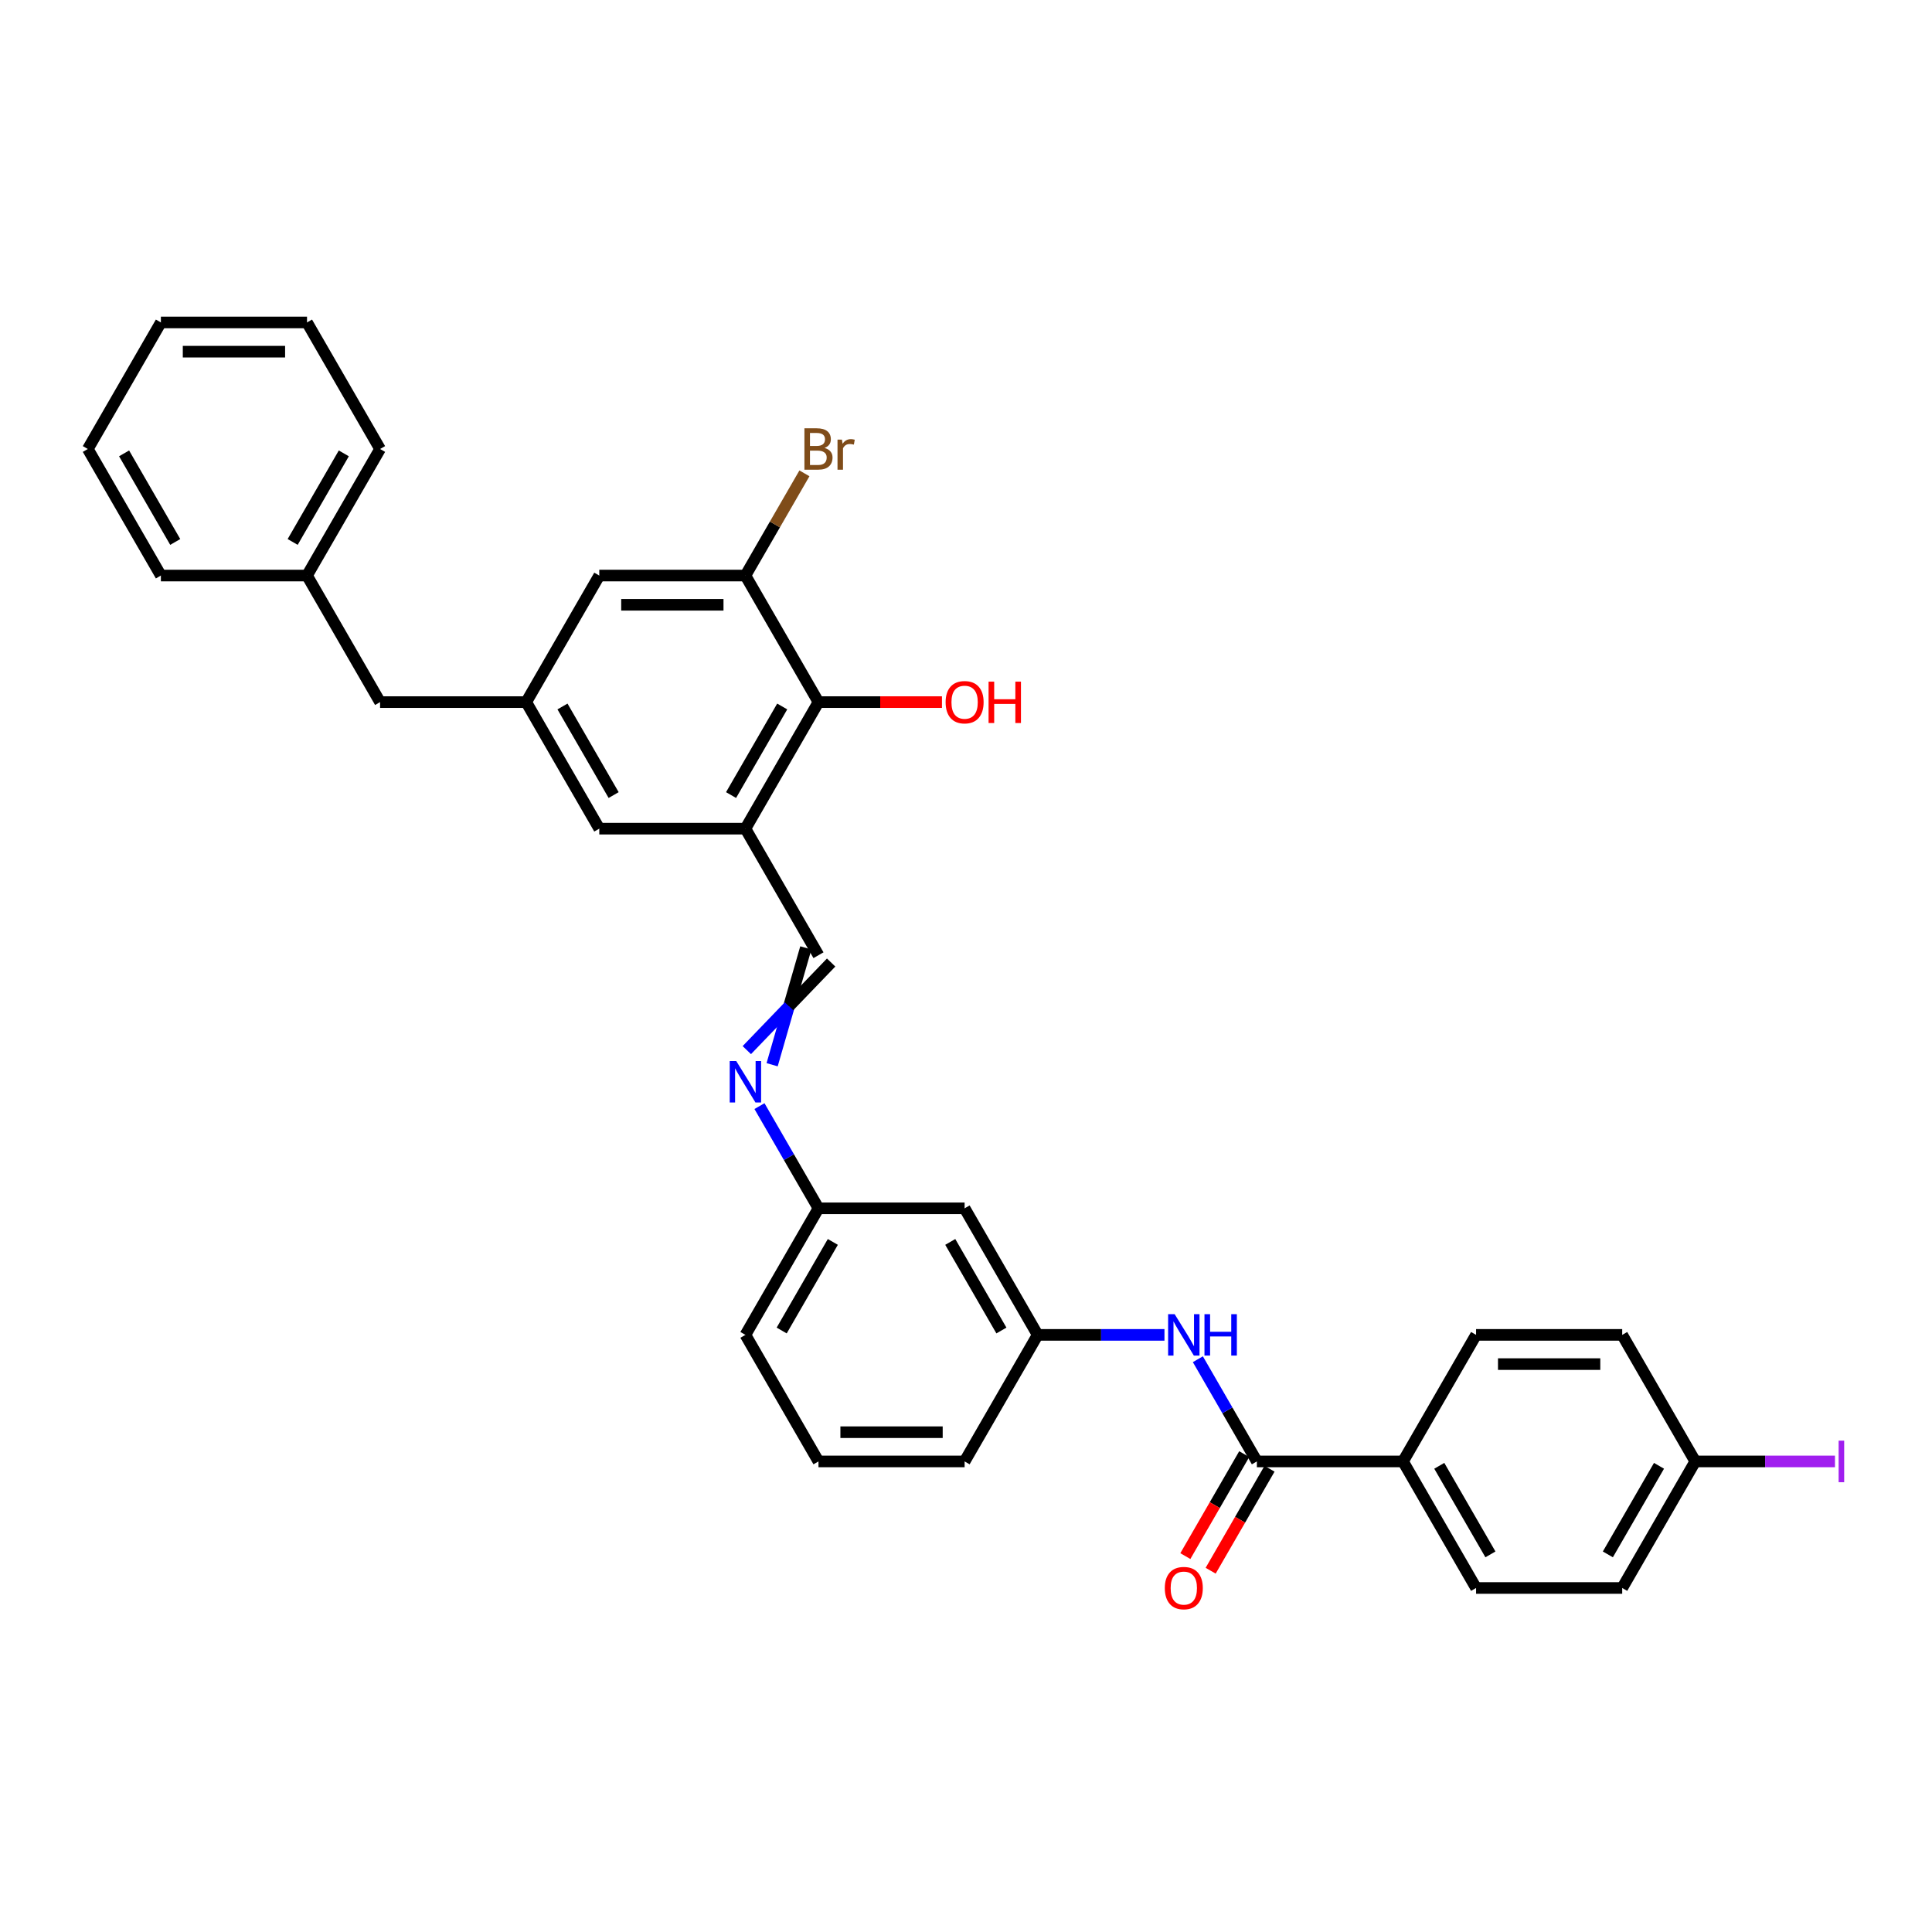 <?xml version='1.0' encoding='iso-8859-1'?>
<svg version='1.1' baseProfile='full'
              xmlns='http://www.w3.org/2000/svg'
                      xmlns:rdkit='http://www.rdkit.org/xml'
                      xmlns:xlink='http://www.w3.org/1999/xlink'
                  xml:space='preserve'
width='1000px' height='1000px' viewBox='0 0 1000 1000'>
<!-- END OF HEADER -->
<rect style='opacity:1.0;fill:#FFFFFF;stroke:none' width='1000' height='1000' x='0' y='0'> </rect>
<path class='bond-1' d='M 385.825,428.914 L 423.644,363.409' style='fill:none;fill-rule:evenodd;stroke:#000000;stroke-width:6px;stroke-linecap:butt;stroke-linejoin:miter;stroke-opacity:1' />
<path class='bond-1' d='M 378.397,411.524 L 404.87,365.671' style='fill:none;fill-rule:evenodd;stroke:#000000;stroke-width:6px;stroke-linecap:butt;stroke-linejoin:miter;stroke-opacity:1' />
<path class='bond-4' d='M 385.825,428.914 L 423.644,494.418' style='fill:none;fill-rule:evenodd;stroke:#000000;stroke-width:6px;stroke-linecap:butt;stroke-linejoin:miter;stroke-opacity:1' />
<path class='bond-7' d='M 385.825,428.914 L 310.187,428.914' style='fill:none;fill-rule:evenodd;stroke:#000000;stroke-width:6px;stroke-linecap:butt;stroke-linejoin:miter;stroke-opacity:1' />
<path class='bond-0' d='M 650.557,756.435 L 635.285,729.984' style='fill:none;fill-rule:evenodd;stroke:#000000;stroke-width:6px;stroke-linecap:butt;stroke-linejoin:miter;stroke-opacity:1' />
<path class='bond-0' d='M 635.285,729.984 L 620.014,703.532' style='fill:none;fill-rule:evenodd;stroke:#0000FF;stroke-width:6px;stroke-linecap:butt;stroke-linejoin:miter;stroke-opacity:1' />
<path class='bond-8' d='M 650.557,756.435 L 726.195,756.435' style='fill:none;fill-rule:evenodd;stroke:#000000;stroke-width:6px;stroke-linecap:butt;stroke-linejoin:miter;stroke-opacity:1' />
<path class='bond-11' d='M 644.007,752.653 L 628.77,779.044' style='fill:none;fill-rule:evenodd;stroke:#000000;stroke-width:6px;stroke-linecap:butt;stroke-linejoin:miter;stroke-opacity:1' />
<path class='bond-11' d='M 628.77,779.044 L 613.533,805.435' style='fill:none;fill-rule:evenodd;stroke:#FF0000;stroke-width:6px;stroke-linecap:butt;stroke-linejoin:miter;stroke-opacity:1' />
<path class='bond-11' d='M 657.107,760.217 L 641.871,786.608' style='fill:none;fill-rule:evenodd;stroke:#000000;stroke-width:6px;stroke-linecap:butt;stroke-linejoin:miter;stroke-opacity:1' />
<path class='bond-11' d='M 641.871,786.608 L 626.634,812.999' style='fill:none;fill-rule:evenodd;stroke:#FF0000;stroke-width:6px;stroke-linecap:butt;stroke-linejoin:miter;stroke-opacity:1' />
<path class='bond-2' d='M 423.644,363.409 L 385.825,297.905' style='fill:none;fill-rule:evenodd;stroke:#000000;stroke-width:6px;stroke-linecap:butt;stroke-linejoin:miter;stroke-opacity:1' />
<path class='bond-18' d='M 423.644,363.409 L 455.601,363.409' style='fill:none;fill-rule:evenodd;stroke:#000000;stroke-width:6px;stroke-linecap:butt;stroke-linejoin:miter;stroke-opacity:1' />
<path class='bond-18' d='M 455.601,363.409 L 487.558,363.409' style='fill:none;fill-rule:evenodd;stroke:#FF0000;stroke-width:6px;stroke-linecap:butt;stroke-linejoin:miter;stroke-opacity:1' />
<path class='bond-17' d='M 385.825,297.905 L 401.097,271.454' style='fill:none;fill-rule:evenodd;stroke:#000000;stroke-width:6px;stroke-linecap:butt;stroke-linejoin:miter;stroke-opacity:1' />
<path class='bond-17' d='M 401.097,271.454 L 416.368,245.002' style='fill:none;fill-rule:evenodd;stroke:#7F4C19;stroke-width:6px;stroke-linecap:butt;stroke-linejoin:miter;stroke-opacity:1' />
<path class='bond-32' d='M 385.825,297.905 L 310.187,297.905' style='fill:none;fill-rule:evenodd;stroke:#000000;stroke-width:6px;stroke-linecap:butt;stroke-linejoin:miter;stroke-opacity:1' />
<path class='bond-32' d='M 374.479,313.033 L 321.533,313.033' style='fill:none;fill-rule:evenodd;stroke:#000000;stroke-width:6px;stroke-linecap:butt;stroke-linejoin:miter;stroke-opacity:1' />
<path class='bond-3' d='M 602.724,690.931 L 569.912,690.931' style='fill:none;fill-rule:evenodd;stroke:#0000FF;stroke-width:6px;stroke-linecap:butt;stroke-linejoin:miter;stroke-opacity:1' />
<path class='bond-3' d='M 569.912,690.931 L 537.1,690.931' style='fill:none;fill-rule:evenodd;stroke:#000000;stroke-width:6px;stroke-linecap:butt;stroke-linejoin:miter;stroke-opacity:1' />
<path class='bond-5' d='M 417.093,490.636 L 408.372,520.869' style='fill:none;fill-rule:evenodd;stroke:#000000;stroke-width:6px;stroke-linecap:butt;stroke-linejoin:miter;stroke-opacity:1' />
<path class='bond-5' d='M 408.372,520.869 L 399.65,551.103' style='fill:none;fill-rule:evenodd;stroke:#0000FF;stroke-width:6px;stroke-linecap:butt;stroke-linejoin:miter;stroke-opacity:1' />
<path class='bond-5' d='M 430.194,498.2 L 408.372,520.869' style='fill:none;fill-rule:evenodd;stroke:#000000;stroke-width:6px;stroke-linecap:butt;stroke-linejoin:miter;stroke-opacity:1' />
<path class='bond-5' d='M 408.372,520.869 L 386.55,543.539' style='fill:none;fill-rule:evenodd;stroke:#0000FF;stroke-width:6px;stroke-linecap:butt;stroke-linejoin:miter;stroke-opacity:1' />
<path class='bond-13' d='M 393.1,572.523 L 408.372,598.975' style='fill:none;fill-rule:evenodd;stroke:#0000FF;stroke-width:6px;stroke-linecap:butt;stroke-linejoin:miter;stroke-opacity:1' />
<path class='bond-13' d='M 408.372,598.975 L 423.644,625.426' style='fill:none;fill-rule:evenodd;stroke:#000000;stroke-width:6px;stroke-linecap:butt;stroke-linejoin:miter;stroke-opacity:1' />
<path class='bond-6' d='M 272.368,363.409 L 310.187,428.914' style='fill:none;fill-rule:evenodd;stroke:#000000;stroke-width:6px;stroke-linecap:butt;stroke-linejoin:miter;stroke-opacity:1' />
<path class='bond-6' d='M 291.142,365.671 L 317.615,411.524' style='fill:none;fill-rule:evenodd;stroke:#000000;stroke-width:6px;stroke-linecap:butt;stroke-linejoin:miter;stroke-opacity:1' />
<path class='bond-9' d='M 272.368,363.409 L 310.187,297.905' style='fill:none;fill-rule:evenodd;stroke:#000000;stroke-width:6px;stroke-linecap:butt;stroke-linejoin:miter;stroke-opacity:1' />
<path class='bond-16' d='M 272.368,363.409 L 196.73,363.409' style='fill:none;fill-rule:evenodd;stroke:#000000;stroke-width:6px;stroke-linecap:butt;stroke-linejoin:miter;stroke-opacity:1' />
<path class='bond-14' d='M 726.195,756.435 L 764.014,821.939' style='fill:none;fill-rule:evenodd;stroke:#000000;stroke-width:6px;stroke-linecap:butt;stroke-linejoin:miter;stroke-opacity:1' />
<path class='bond-14' d='M 744.969,758.697 L 771.442,804.55' style='fill:none;fill-rule:evenodd;stroke:#000000;stroke-width:6px;stroke-linecap:butt;stroke-linejoin:miter;stroke-opacity:1' />
<path class='bond-15' d='M 726.195,756.435 L 764.014,690.931' style='fill:none;fill-rule:evenodd;stroke:#000000;stroke-width:6px;stroke-linecap:butt;stroke-linejoin:miter;stroke-opacity:1' />
<path class='bond-10' d='M 537.1,690.931 L 499.281,625.426' style='fill:none;fill-rule:evenodd;stroke:#000000;stroke-width:6px;stroke-linecap:butt;stroke-linejoin:miter;stroke-opacity:1' />
<path class='bond-10' d='M 518.327,688.669 L 491.853,642.816' style='fill:none;fill-rule:evenodd;stroke:#000000;stroke-width:6px;stroke-linecap:butt;stroke-linejoin:miter;stroke-opacity:1' />
<path class='bond-33' d='M 537.1,690.931 L 499.281,756.435' style='fill:none;fill-rule:evenodd;stroke:#000000;stroke-width:6px;stroke-linecap:butt;stroke-linejoin:miter;stroke-opacity:1' />
<path class='bond-12' d='M 499.281,625.426 L 423.644,625.426' style='fill:none;fill-rule:evenodd;stroke:#000000;stroke-width:6px;stroke-linecap:butt;stroke-linejoin:miter;stroke-opacity:1' />
<path class='bond-26' d='M 423.644,625.426 L 385.825,690.931' style='fill:none;fill-rule:evenodd;stroke:#000000;stroke-width:6px;stroke-linecap:butt;stroke-linejoin:miter;stroke-opacity:1' />
<path class='bond-26' d='M 431.072,642.816 L 404.598,688.669' style='fill:none;fill-rule:evenodd;stroke:#000000;stroke-width:6px;stroke-linecap:butt;stroke-linejoin:miter;stroke-opacity:1' />
<path class='bond-21' d='M 764.014,821.939 L 839.652,821.939' style='fill:none;fill-rule:evenodd;stroke:#000000;stroke-width:6px;stroke-linecap:butt;stroke-linejoin:miter;stroke-opacity:1' />
<path class='bond-20' d='M 764.014,690.931 L 839.652,690.931' style='fill:none;fill-rule:evenodd;stroke:#000000;stroke-width:6px;stroke-linecap:butt;stroke-linejoin:miter;stroke-opacity:1' />
<path class='bond-20' d='M 775.359,706.058 L 828.306,706.058' style='fill:none;fill-rule:evenodd;stroke:#000000;stroke-width:6px;stroke-linecap:butt;stroke-linejoin:miter;stroke-opacity:1' />
<path class='bond-23' d='M 196.73,363.409 L 158.911,297.905' style='fill:none;fill-rule:evenodd;stroke:#000000;stroke-width:6px;stroke-linecap:butt;stroke-linejoin:miter;stroke-opacity:1' />
<path class='bond-19' d='M 877.471,756.435 L 839.652,690.931' style='fill:none;fill-rule:evenodd;stroke:#000000;stroke-width:6px;stroke-linecap:butt;stroke-linejoin:miter;stroke-opacity:1' />
<path class='bond-22' d='M 877.471,756.435 L 913.625,756.435' style='fill:none;fill-rule:evenodd;stroke:#000000;stroke-width:6px;stroke-linecap:butt;stroke-linejoin:miter;stroke-opacity:1' />
<path class='bond-22' d='M 913.625,756.435 L 949.78,756.435' style='fill:none;fill-rule:evenodd;stroke:#A01EEF;stroke-width:6px;stroke-linecap:butt;stroke-linejoin:miter;stroke-opacity:1' />
<path class='bond-35' d='M 877.471,756.435 L 839.652,821.939' style='fill:none;fill-rule:evenodd;stroke:#000000;stroke-width:6px;stroke-linecap:butt;stroke-linejoin:miter;stroke-opacity:1' />
<path class='bond-35' d='M 858.697,758.697 L 832.224,804.55' style='fill:none;fill-rule:evenodd;stroke:#000000;stroke-width:6px;stroke-linecap:butt;stroke-linejoin:miter;stroke-opacity:1' />
<path class='bond-27' d='M 158.911,297.905 L 196.73,232.401' style='fill:none;fill-rule:evenodd;stroke:#000000;stroke-width:6px;stroke-linecap:butt;stroke-linejoin:miter;stroke-opacity:1' />
<path class='bond-27' d='M 151.483,280.516 L 177.956,234.663' style='fill:none;fill-rule:evenodd;stroke:#000000;stroke-width:6px;stroke-linecap:butt;stroke-linejoin:miter;stroke-opacity:1' />
<path class='bond-28' d='M 158.911,297.905 L 83.273,297.905' style='fill:none;fill-rule:evenodd;stroke:#000000;stroke-width:6px;stroke-linecap:butt;stroke-linejoin:miter;stroke-opacity:1' />
<path class='bond-24' d='M 423.644,756.435 L 385.825,690.931' style='fill:none;fill-rule:evenodd;stroke:#000000;stroke-width:6px;stroke-linecap:butt;stroke-linejoin:miter;stroke-opacity:1' />
<path class='bond-25' d='M 423.644,756.435 L 499.281,756.435' style='fill:none;fill-rule:evenodd;stroke:#000000;stroke-width:6px;stroke-linecap:butt;stroke-linejoin:miter;stroke-opacity:1' />
<path class='bond-25' d='M 434.989,741.307 L 487.936,741.307' style='fill:none;fill-rule:evenodd;stroke:#000000;stroke-width:6px;stroke-linecap:butt;stroke-linejoin:miter;stroke-opacity:1' />
<path class='bond-30' d='M 196.73,232.401 L 158.911,166.897' style='fill:none;fill-rule:evenodd;stroke:#000000;stroke-width:6px;stroke-linecap:butt;stroke-linejoin:miter;stroke-opacity:1' />
<path class='bond-29' d='M 83.273,297.905 L 45.455,232.401' style='fill:none;fill-rule:evenodd;stroke:#000000;stroke-width:6px;stroke-linecap:butt;stroke-linejoin:miter;stroke-opacity:1' />
<path class='bond-29' d='M 90.701,280.516 L 64.228,234.663' style='fill:none;fill-rule:evenodd;stroke:#000000;stroke-width:6px;stroke-linecap:butt;stroke-linejoin:miter;stroke-opacity:1' />
<path class='bond-31' d='M 45.455,232.401 L 83.273,166.897' style='fill:none;fill-rule:evenodd;stroke:#000000;stroke-width:6px;stroke-linecap:butt;stroke-linejoin:miter;stroke-opacity:1' />
<path class='bond-34' d='M 158.911,166.897 L 83.273,166.897' style='fill:none;fill-rule:evenodd;stroke:#000000;stroke-width:6px;stroke-linecap:butt;stroke-linejoin:miter;stroke-opacity:1' />
<path class='bond-34' d='M 147.566,182.024 L 94.619,182.024' style='fill:none;fill-rule:evenodd;stroke:#000000;stroke-width:6px;stroke-linecap:butt;stroke-linejoin:miter;stroke-opacity:1' />
<path  class='atom-4' d='M 608.003 680.22
L 615.022 691.566
Q 615.718 692.686, 616.838 694.713
Q 617.957 696.74, 618.018 696.861
L 618.018 680.22
L 620.862 680.22
L 620.862 701.641
L 617.927 701.641
L 610.393 689.236
Q 609.516 687.784, 608.578 686.12
Q 607.67 684.456, 607.398 683.942
L 607.398 701.641
L 604.615 701.641
L 604.615 680.22
L 608.003 680.22
' fill='#0000FF'/>
<path  class='atom-4' d='M 623.433 680.22
L 626.338 680.22
L 626.338 689.327
L 637.29 689.327
L 637.29 680.22
L 640.195 680.22
L 640.195 701.641
L 637.29 701.641
L 637.29 691.748
L 626.338 691.748
L 626.338 701.641
L 623.433 701.641
L 623.433 680.22
' fill='#0000FF'/>
<path  class='atom-6' d='M 381.09 549.212
L 388.109 560.558
Q 388.805 561.677, 389.924 563.704
Q 391.044 565.731, 391.104 565.852
L 391.104 549.212
L 393.948 549.212
L 393.948 570.633
L 391.013 570.633
L 383.48 558.228
Q 382.603 556.776, 381.665 555.112
Q 380.757 553.448, 380.485 552.933
L 380.485 570.633
L 377.701 570.633
L 377.701 549.212
L 381.09 549.212
' fill='#0000FF'/>
<path  class='atom-12' d='M 602.905 822
Q 602.905 816.856, 605.447 813.982
Q 607.988 811.108, 612.738 811.108
Q 617.488 811.108, 620.03 813.982
Q 622.571 816.856, 622.571 822
Q 622.571 827.204, 619.999 830.169
Q 617.428 833.103, 612.738 833.103
Q 608.018 833.103, 605.447 830.169
Q 602.905 827.234, 602.905 822
M 612.738 830.683
Q 616.006 830.683, 617.761 828.505
Q 619.546 826.296, 619.546 822
Q 619.546 817.794, 617.761 815.676
Q 616.006 813.528, 612.738 813.528
Q 609.471 813.528, 607.686 815.646
Q 605.931 817.764, 605.931 822
Q 605.931 826.326, 607.686 828.505
Q 609.471 830.683, 612.738 830.683
' fill='#FF0000'/>
<path  class='atom-18' d='M 426.775 231.856
Q 428.832 232.431, 429.861 233.702
Q 430.92 234.942, 430.92 236.788
Q 430.92 239.753, 429.014 241.447
Q 427.138 243.111, 423.568 243.111
L 416.367 243.111
L 416.367 221.691
L 422.691 221.691
Q 426.351 221.691, 428.197 223.173
Q 430.043 224.656, 430.043 227.378
Q 430.043 230.616, 426.775 231.856
M 419.242 224.111
L 419.242 230.828
L 422.691 230.828
Q 424.808 230.828, 425.898 229.98
Q 427.017 229.103, 427.017 227.378
Q 427.017 224.111, 422.691 224.111
L 419.242 224.111
M 423.568 240.691
Q 425.656 240.691, 426.775 239.692
Q 427.894 238.694, 427.894 236.788
Q 427.894 235.033, 426.654 234.156
Q 425.444 233.248, 423.114 233.248
L 419.242 233.248
L 419.242 240.691
L 423.568 240.691
' fill='#7F4C19'/>
<path  class='atom-18' d='M 435.791 227.56
L 436.124 229.708
Q 437.758 227.288, 440.42 227.288
Q 441.267 227.288, 442.417 227.59
L 441.963 230.132
Q 440.662 229.829, 439.936 229.829
Q 438.665 229.829, 437.818 230.344
Q 437.001 230.828, 436.336 232.008
L 436.336 243.111
L 433.492 243.111
L 433.492 227.56
L 435.791 227.56
' fill='#7F4C19'/>
<path  class='atom-19' d='M 489.449 363.47
Q 489.449 358.327, 491.99 355.452
Q 494.531 352.578, 499.281 352.578
Q 504.031 352.578, 506.573 355.452
Q 509.114 358.327, 509.114 363.47
Q 509.114 368.674, 506.543 371.639
Q 503.971 374.574, 499.281 374.574
Q 494.562 374.574, 491.99 371.639
Q 489.449 368.704, 489.449 363.47
M 499.281 372.153
Q 502.549 372.153, 504.304 369.975
Q 506.089 367.766, 506.089 363.47
Q 506.089 359.264, 504.304 357.147
Q 502.549 354.998, 499.281 354.998
Q 496.014 354.998, 494.229 357.116
Q 492.474 359.234, 492.474 363.47
Q 492.474 367.796, 494.229 369.975
Q 496.014 372.153, 499.281 372.153
' fill='#FF0000'/>
<path  class='atom-19' d='M 511.686 352.82
L 514.591 352.82
L 514.591 361.927
L 525.543 361.927
L 525.543 352.82
L 528.447 352.82
L 528.447 374.241
L 525.543 374.241
L 525.543 364.347
L 514.591 364.347
L 514.591 374.241
L 511.686 374.241
L 511.686 352.82
' fill='#FF0000'/>
<path  class='atom-23' d='M 951.671 745.679
L 954.545 745.679
L 954.545 767.191
L 951.671 767.191
L 951.671 745.679
' fill='#A01EEF'/>
</svg>
